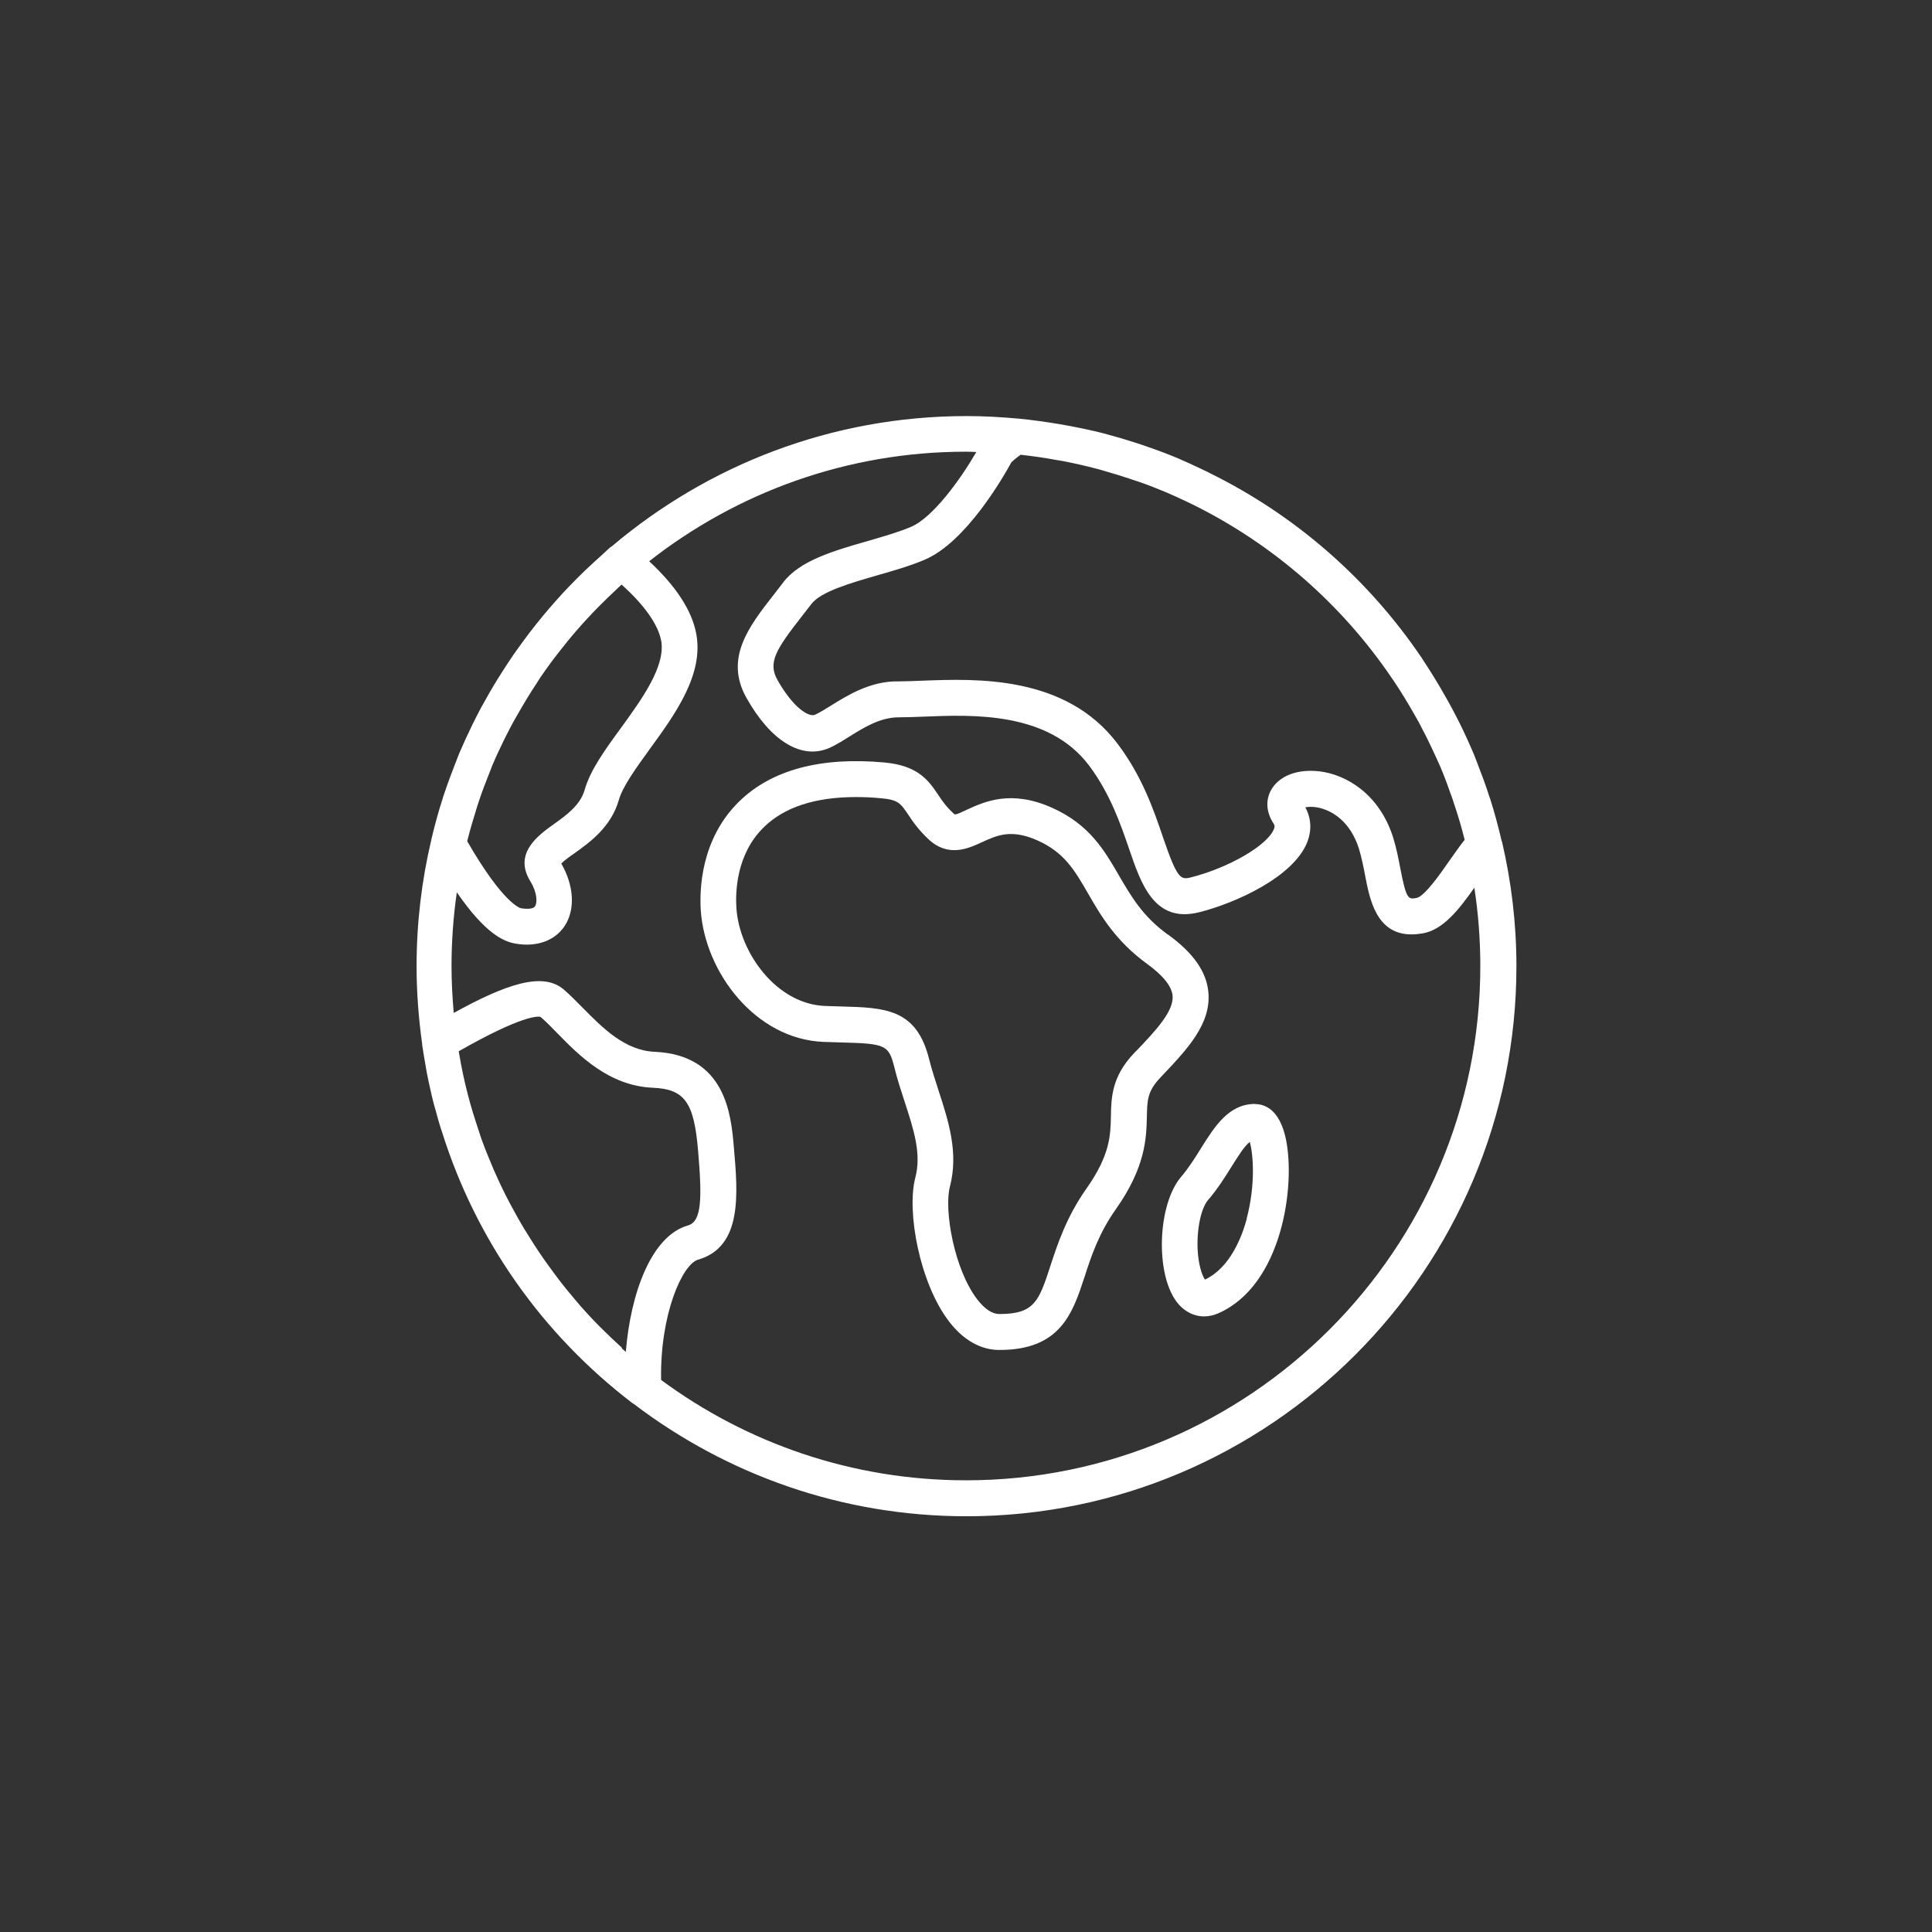 <?xml version="1.0" encoding="UTF-8"?>
<svg xmlns="http://www.w3.org/2000/svg" id="Ebene_1" width="100" height="100" viewBox="0 0 113.39 113.39">
  <rect x="0" y="0" width="113.39" height="113.39" fill="#333333" stroke="none"/>
  <defs>
    <style>
      .cls-1 {
        fill: #fff;
      }
    </style>
  </defs>
  <path class="cls-1" d="M88.13,49.37s0-.02,0-.03c0-.03-.02-.05-.02-.08-.19-.8-.4-1.59-.65-2.37-.02-.06-.04-.11-.06-.17-.21-.66-.45-1.3-.7-1.94-.07-.17-.13-.35-.2-.52-.25-.59-.51-1.16-.79-1.73-.16-.32-.32-.64-.49-.95-.13-.24-.26-.48-.4-.72-.41-.73-.85-1.44-1.31-2.14-.02-.03-.04-.06-.05-.08-3.14-4.65-7.43-8.4-12.47-10.88-.21-.11-.43-.21-.64-.31-.37-.17-.74-.35-1.12-.51-.54-.23-1.08-.44-1.63-.63-.26-.09-.52-.18-.78-.27-.59-.19-1.18-.37-1.78-.53-.08-.02-.17-.05-.25-.07-.73-.19-1.48-.34-2.23-.48-.13-.02-.26-.05-.4-.07-.78-.13-1.57-.24-2.36-.32,0,0-.01,0-.02,0,0,0,0,0,0,0-1-.09-2.02-.15-3.05-.15-7.94,0-15.21,2.89-20.84,7.66-.02.02-.05.02-.07.04-.13.11-.25.23-.38.35-.37.33-.74.67-1.1,1.01-.31.3-.61.6-.9.9-.28.29-.56.59-.83.9-.25.28-.5.57-.74.86-.28.34-.55.68-.82,1.03-.31.41-.61.83-.91,1.25-.15.22-.29.44-.44.66-.34.52-.67,1.05-.98,1.59-.17.3-.34.6-.51.91-.16.31-.32.61-.47.92-.28.57-.54,1.14-.79,1.72-.07.18-.14.36-.21.54-.24.61-.47,1.23-.68,1.86-.03.08-.06.16-.08.25-.25.77-.46,1.55-.65,2.34,0,.03-.01.05-.02.08,0,0,0,.01,0,.02-.56,2.37-.86,4.85-.86,7.39,0,1.56.12,3.09.33,4.59,0,0,0,0,0,.01,0,.01,0,.03,0,.04.06.41.13.81.2,1.21.02.14.05.27.07.41.06.32.13.63.2.94.05.23.1.46.16.69.05.21.11.41.17.62.09.34.18.67.29,1.01.03.09.06.18.09.27,1.98,6.27,5.83,11.79,11.17,15.87.02.02.05.02.07.04,5.43,4.13,12.19,6.59,19.52,6.59,17.8,0,32.28-14.48,32.28-32.28,0-2.52-.3-4.97-.85-7.33ZM81.74,39.87c.45.67.88,1.37,1.28,2.08.08.14.16.28.24.42.16.3.31.6.47.91.19.38.37.77.55,1.16.08.18.16.35.24.53.26.61.49,1.24.71,1.87.04.12.08.24.12.36.23.69.44,1.38.61,2.09-.29.36-.58.79-.89,1.22-.51.74-1.46,2.1-1.93,2.19-.48.09-.6.11-.95-1.71-.11-.57-.23-1.21-.43-1.85-.82-2.56-2.76-3.68-4.32-3.87-.18-.02-.35-.03-.52-.03-1.02,0-1.86.38-2.28,1.06-.38.62-.34,1.36.11,2.04.06.1.08.16.02.31-.37.96-2.66,2.29-4.9,2.85-.58.14-.78.08-1.61-2.35-.54-1.59-1.22-3.58-2.67-5.5-3.04-4.03-8.3-3.82-11.45-3.7-.51.02-.98.04-1.38.04-1.66-.04-3.04.83-4.02,1.44-.34.21-.66.41-.91.52-.35.15-1.26-.38-2.2-2.04-.57-1.02-.1-1.78,1.4-3.7.19-.25.39-.5.59-.76.55-.73,2.33-1.24,3.89-1.69.94-.27,1.92-.55,2.76-.91,2.43-1.03,4.62-4.86,5.09-5.72.09-.09.27-.25.54-.44.72.08,1.42.18,2.12.31.12.02.24.04.36.06.67.13,1.33.28,1.98.45.16.04.33.09.49.14.47.13.94.28,1.4.43.24.08.48.16.72.24.51.18,1.01.38,1.51.59.35.15.7.31,1.04.47.17.08.35.17.52.25,4.7,2.33,8.72,5.85,11.64,10.16.02.03.04.05.05.08ZM38.8,37.57c.29,1.51-1.12,3.45-2.36,5.16-.93,1.27-1.8,2.47-2.13,3.64-.26.89-1.05,1.46-1.82,2.01-.89.64-2.38,1.7-1.36,3.35.41.67.41,1.26.27,1.46-.14.21-.65.14-.8.12-.04,0-1.03-.21-3.18-3.94.17-.68.37-1.35.58-2.02.04-.12.08-.25.12-.37.17-.51.36-1.01.56-1.51.07-.16.13-.33.19-.49.21-.51.45-1.01.69-1.51.15-.3.3-.6.46-.9.11-.22.24-.43.36-.64.35-.62.72-1.23,1.11-1.82.07-.11.14-.22.21-.33.23-.34.47-.67.72-1.01.11-.15.22-.29.33-.43.39-.5.79-1,1.21-1.47.18-.21.36-.41.55-.61.22-.24.45-.48.68-.71.31-.31.63-.62.95-.92.11-.11.22-.21.34-.32,1.32,1.18,2.14,2.33,2.32,3.28ZM36.51,79.11c-.44-.4-.87-.81-1.28-1.22-.25-.25-.49-.5-.73-.76-.27-.29-.53-.59-.78-.89-.35-.41-.69-.83-1.02-1.27-.15-.2-.3-.4-.45-.61-.39-.53-.76-1.08-1.11-1.64-.14-.22-.27-.44-.41-.66-.27-.45-.52-.91-.77-1.37-.2-.37-.39-.75-.57-1.13-.14-.3-.28-.6-.41-.9-.24-.57-.48-1.14-.69-1.72-.07-.2-.14-.4-.2-.6-.23-.69-.45-1.38-.63-2.09,0,0,0,0,0,0-.21-.8-.38-1.62-.52-2.45,0-.03-.01-.06-.02-.1,3.72-2.12,4.65-2.06,4.8-2.02.31.26.63.59.98.95,1.28,1.31,3.04,3.1,5.61,3.21,1.87.08,2.42.84,2.66,3.68.24,2.8.22,4.17-.59,4.4h0c-2.15.61-3.37,3.97-3.65,7.42-.08-.07-.17-.14-.25-.21ZM56.69,86.88c-6.69,0-12.88-2.19-17.89-5.89-.07-3.86,1.25-6.79,2.17-7.06,2.61-.75,2.34-3.85,2.1-6.6-.16-1.89-.47-5.42-4.66-5.6-1.75-.08-3.05-1.41-4.21-2.58-.38-.39-.75-.76-1.12-1.08-1.23-1.05-3.39-.31-6.45,1.38-.08-.91-.13-1.83-.13-2.76,0-1.47.11-2.91.31-4.32,1.67,2.42,2.74,2.89,3.44,3.01.23.04.45.06.66.06.96,0,1.75-.38,2.22-1.08.64-.95.57-2.37-.19-3.68.16-.16.51-.42.76-.59.91-.65,2.16-1.54,2.62-3.14.23-.8,1-1.86,1.81-2.98,1.5-2.06,3.19-4.39,2.73-6.79-.26-1.37-1.2-2.79-2.76-4.24,5.13-4.02,11.58-6.43,18.59-6.43.21,0,.41.01.61.02-.92,1.59-2.54,3.84-3.83,4.39-.73.31-1.6.56-2.53.83-2.06.59-4.01,1.16-4.98,2.44-.19.26-.39.5-.57.74-1.42,1.82-2.89,3.7-1.58,6.03,1.44,2.56,3.26,3.65,4.88,2.93.38-.17.76-.41,1.16-.66.85-.53,1.81-1.13,2.89-1.13h.01c.44,0,.92-.02,1.47-.04,2.91-.12,7.31-.29,9.69,2.86,1.25,1.66,1.86,3.46,2.36,4.91.7,2.05,1.48,4.37,4.11,3.71,2.12-.53,5.55-2.07,6.35-4.13.26-.68.23-1.38-.12-2.03.22-.04.57-.05,1,.08.58.18,1.62.72,2.14,2.33.16.52.27,1.07.37,1.6.27,1.4.66,3.45,2.72,3.45.2,0,.42-.02.66-.06,1.21-.21,2.14-1.42,3.03-2.68.23,1.5.35,3.04.35,4.6,0,16.64-13.54,30.18-30.18,30.18Z"/>
  <path class="cls-1" d="M68.54,54.85c-1.48-1.07-2.15-2.24-2.87-3.47-.85-1.47-1.73-2.99-3.92-3.97-2.41-1.08-3.97-.36-5,.11-.24.11-.62.31-.72.27,0,0-.04-.01-.1-.08-.4-.37-.65-.73-.88-1.08-.54-.8-1.15-1.7-3.15-1.88-3.76-.34-6.63.44-8.53,2.3-2.26,2.22-2.32,5.21-2.24,6.4.25,3.6,3.2,7.55,7.22,7.7l.96.03c2.7.07,2.85.14,3.19,1.5.17.69.39,1.36.6,2,.53,1.63.99,3.04.62,4.44-.52,1.98.25,6.18,1.98,8.44,1.06,1.38,2.19,1.67,2.94,1.67h.03c3.58,0,4.29-2.18,4.98-4.28.39-1.21.84-2.57,1.84-3.98,1.75-2.48,1.79-4.18,1.82-5.42.02-.97.03-1.5.78-2.29l.11-.12c1.49-1.57,2.89-3.05,2.72-4.91-.11-1.2-.89-2.31-2.37-3.38ZM66.66,61.7l-.11.12c-1.3,1.37-1.33,2.6-1.35,3.68-.02,1.13-.05,2.29-1.43,4.25-1.18,1.67-1.7,3.26-2.12,4.54-.67,2.06-.93,2.83-2.98,2.83h-.02c-.42,0-.85-.29-1.29-.85-1.38-1.8-1.96-5.29-1.61-6.62.52-2-.08-3.84-.66-5.63-.2-.61-.4-1.23-.56-1.86-.74-2.97-2.6-3.02-5.17-3.09l-.94-.03c-2.84-.11-5.02-3.11-5.2-5.74-.06-.89-.03-3.15,1.61-4.75,1.2-1.18,3.02-1.77,5.41-1.77.47,0,.96.02,1.47.07,1.01.09,1.14.29,1.6.97.27.41.62.91,1.2,1.45,1.16,1.07,2.34.52,3.12.16.89-.41,1.73-.79,3.27-.1,1.57.7,2.18,1.76,2.96,3.11.75,1.3,1.61,2.78,3.45,4.12.95.69,1.46,1.32,1.51,1.88.08.91-1,2.06-2.16,3.27Z"/>
  <path class="cls-1" d="M73.66,64.79c-1.54,0-2.36,1.31-3.16,2.58-.36.58-.73,1.17-1.18,1.7-1.37,1.6-1.53,5.62-.28,7.31.42.57,1.01.88,1.63.88.28,0,.57-.06.85-.19,3.71-1.64,4.53-7.43,3.95-10.22-.38-1.79-1.29-2.05-1.8-2.05ZM73.18,71.51c-.28,1.04-.96,2.88-2.46,3.59-.12-.17-.31-.61-.4-1.38-.14-1.3.12-2.76.59-3.3.56-.65.99-1.34,1.37-1.95.37-.59.74-1.19,1.07-1.45.21.74.34,2.52-.18,4.49Z"/>
</svg>

